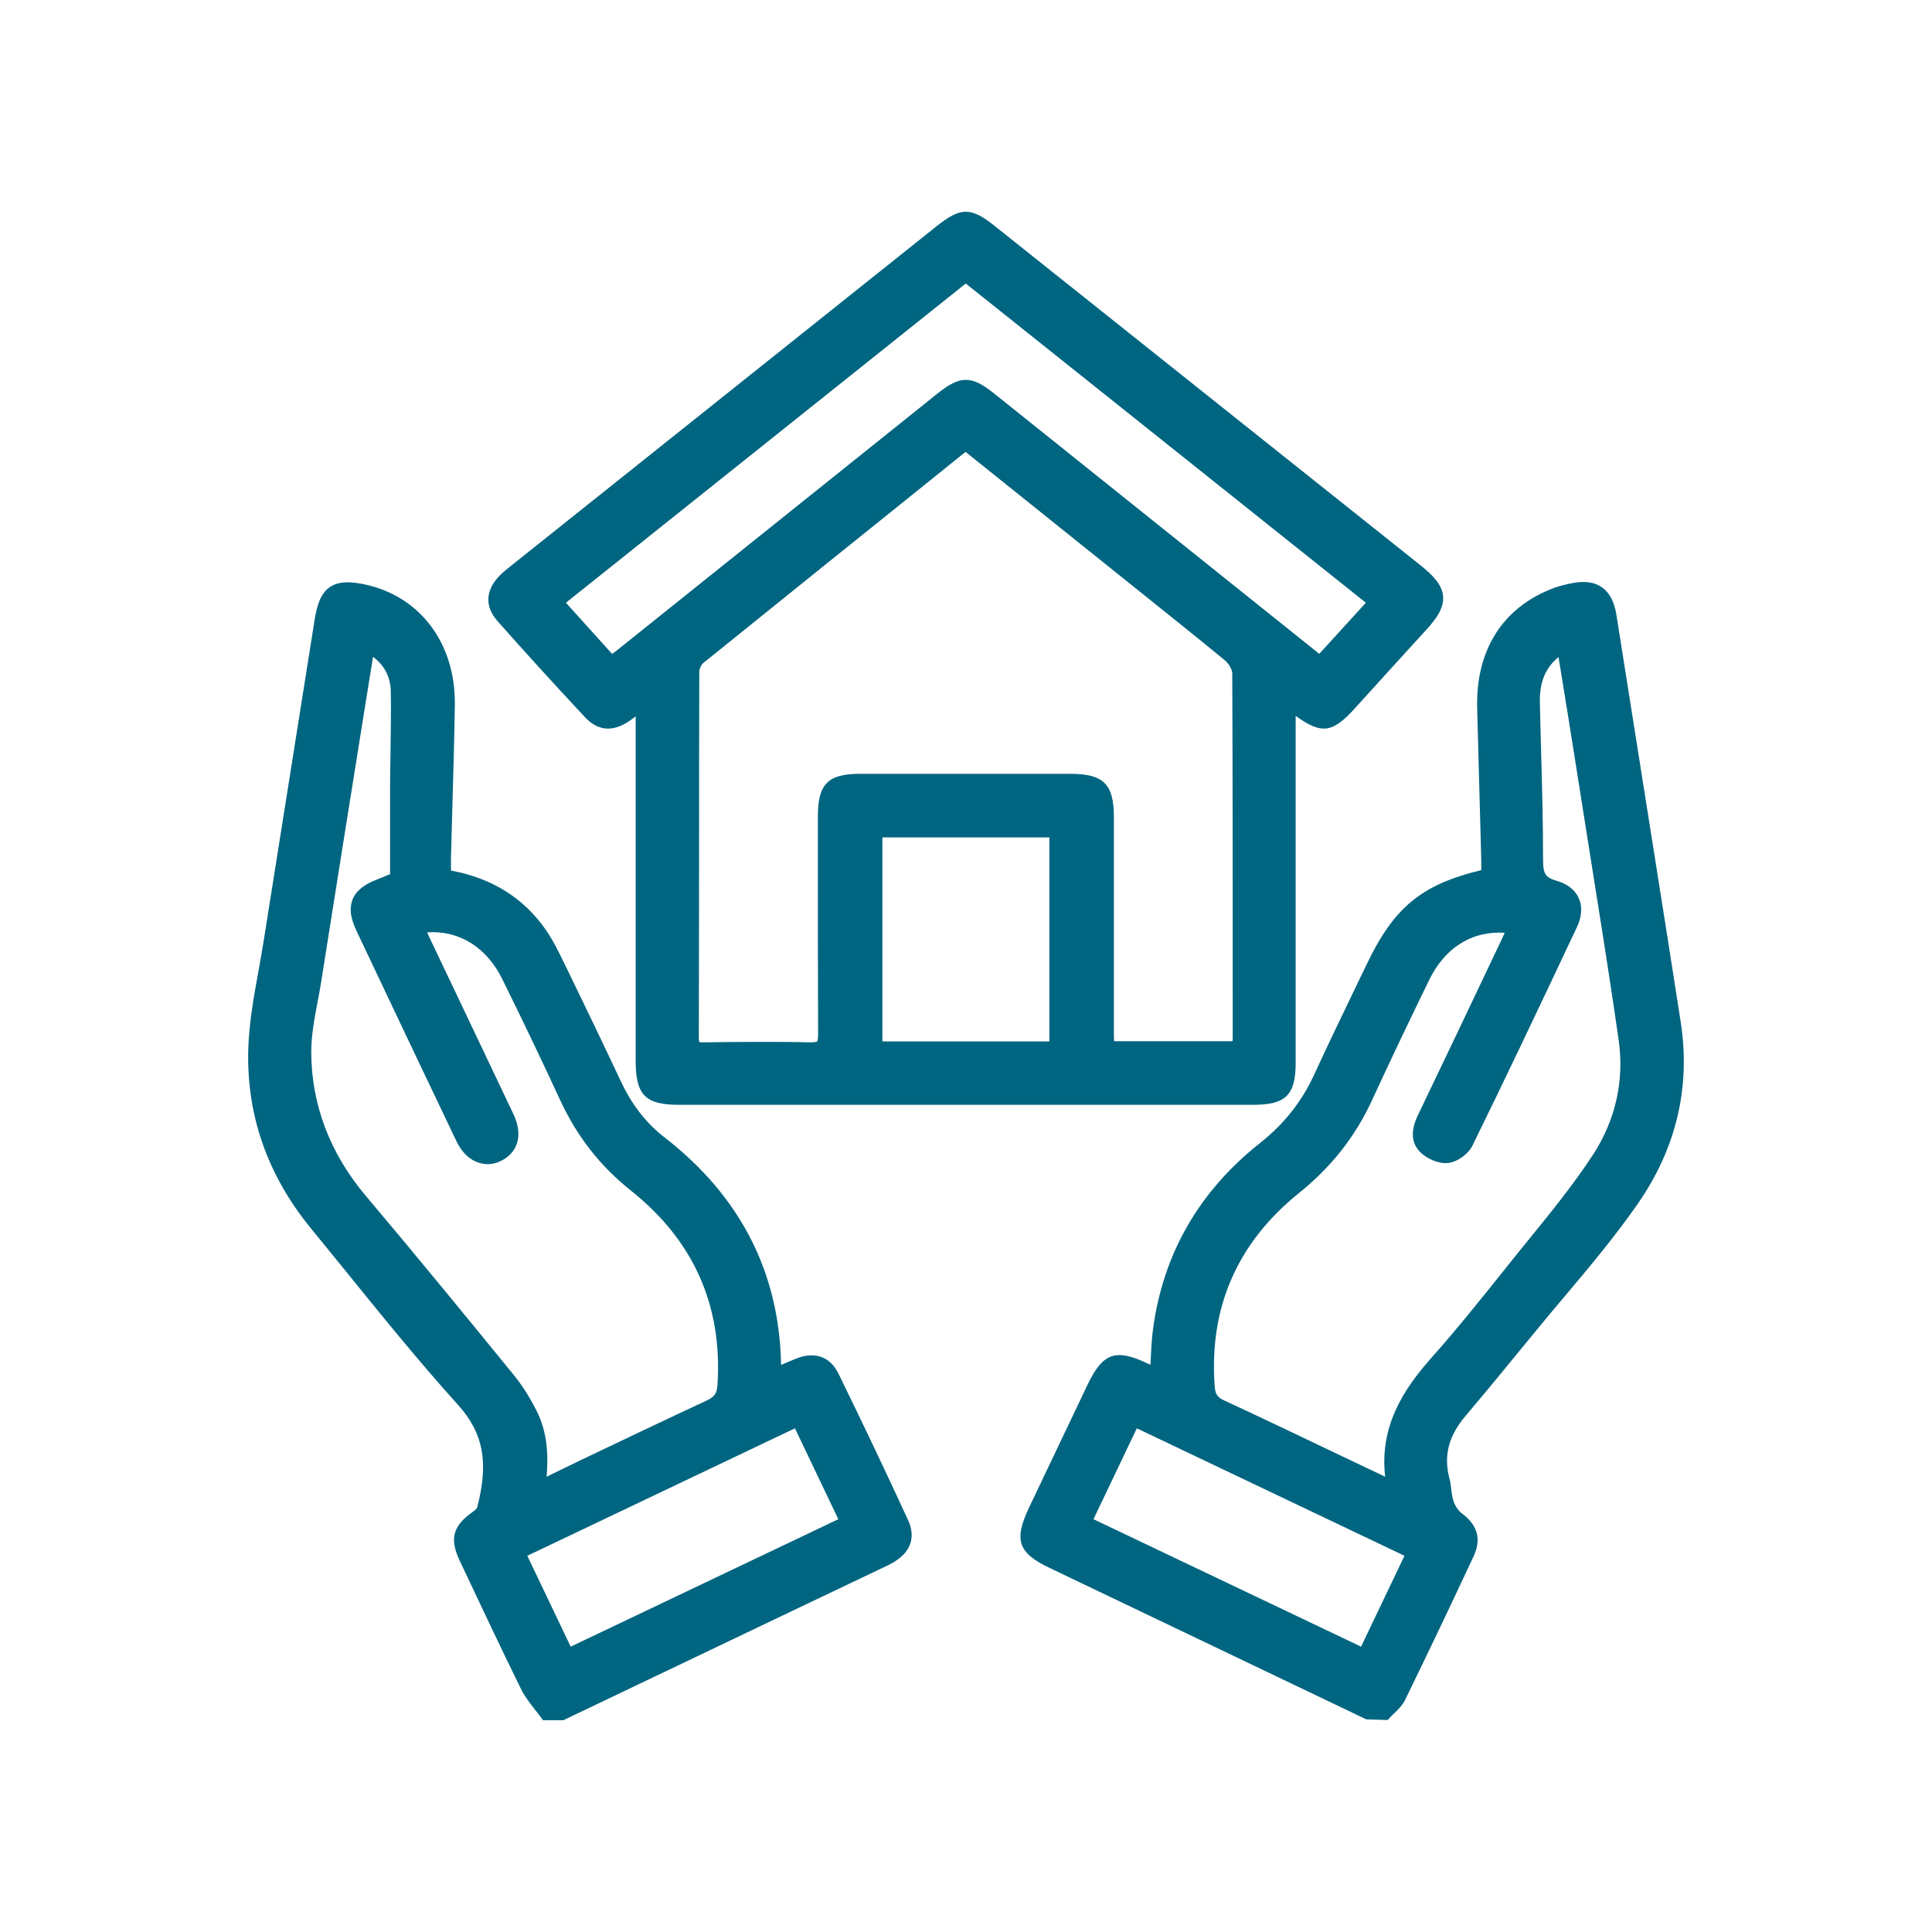 <?xml version="1.0" encoding="UTF-8"?>
<!-- Generator: Adobe Illustrator 27.1.1, SVG Export Plug-In . SVG Version: 6.00 Build 0)  -->
<svg enable-background="new 0 0 85.04 85.04" version="1.1" viewBox="0 0 85.04 85.04" xml:space="preserve" xmlns="http://www.w3.org/2000/svg">
<style type="text/css">
	.st0{fill:#006580;}
</style>

	<path class="st0" d="m36.9 60.45c-0.36-0.73-1.03-0.97-1.83-0.66-0.23 0.09-0.45 0.19-0.69 0.29-0.07-4.06-1.79-7.42-5.11-10-0.82-0.63-1.45-1.44-1.94-2.48-0.79-1.68-1.6-3.36-2.41-5.03l-0.07-0.14c-0.24-0.5-0.49-1.01-0.81-1.48-0.97-1.41-2.38-2.3-4.19-2.63v-0.55l0.06-2.19c0.04-1.52 0.09-3.03 0.11-4.55 0.04-2.69-1.51-4.77-3.94-5.3-0.52-0.11-1.12-0.19-1.56 0.11s-0.58 0.89-0.67 1.43l-1.29 8.13-0.96 6.05c-0.07 0.44-0.15 0.89-0.23 1.33-0.2 1.09-0.4 2.21-0.44 3.34-0.1 2.92 0.83 5.59 2.74 7.93 0.5 0.61 0.99 1.22 1.49 1.83 1.61 1.99 3.27 4.04 5.01 5.97 1.11 1.23 1.35 2.54 0.83 4.51-0.01 0.02-0.06 0.1-0.18 0.18-0.89 0.62-1.04 1.19-0.59 2.15l0.27 0.57c0.79 1.68 1.61 3.41 2.44 5.1 0.16 0.32 0.38 0.6 0.59 0.87 0.09 0.12 0.18 0.23 0.27 0.35l0.1 0.14h0.89l9.99-4.77c1.43-0.68 2.87-1.37 4.3-2.05 1.29-0.62 1.11-1.5 0.9-1.97-0.92-2-1.93-4.13-3.08-6.48zm0 6.42-11.78 5.61-1.91-4 11.78-5.61 1.91 4zm-19.71-33.83c-0.01 0.45-0.01 0.9-0.02 1.35v3.04 1.05l-0.11 0.04c-0.16 0.07-0.29 0.12-0.41 0.17-0.62 0.23-0.98 0.52-1.13 0.9s-0.1 0.81 0.17 1.38c1.46 3.09 2.93 6.18 4.4 9.26 0.24 0.51 0.62 0.86 1.06 0.97 0.37 0.1 0.75 0.02 1.09-0.21 0.62-0.42 0.75-1.14 0.35-1.97-0.76-1.61-1.53-3.21-2.29-4.82l-1.4-2.94c-0.03-0.07-0.07-0.15-0.1-0.22 1.4-0.1 2.62 0.65 3.31 2.06 1.04 2.11 1.82 3.75 2.54 5.31 0.74 1.6 1.76 2.92 3.15 4.02 2.74 2.19 4.01 5.06 3.78 8.53-0.02 0.37-0.13 0.52-0.46 0.68-1.85 0.86-3.69 1.74-5.58 2.64l-1.48 0.72c0.08-0.93 0.04-1.95-0.44-2.9-0.31-0.61-0.64-1.13-1-1.57-2.07-2.54-4.27-5.23-6.5-7.87-1.6-1.89-2.41-4.03-2.42-6.35 0-0.73 0.14-1.48 0.28-2.21 0.06-0.3 0.11-0.6 0.16-0.9 0.65-4.12 1.31-8.25 1.97-12.37l0.31-1.92c0.49 0.37 0.75 0.86 0.78 1.46 0.02 0.89 0 1.79-0.01 2.67z"/>
	<path class="st0" d="m73.98 44.99c-0.39-2.5-0.78-5-1.18-7.5l-1.65-10.42c-0.09-0.58-0.3-0.98-0.64-1.22-0.33-0.23-0.76-0.29-1.32-0.18-0.24 0.05-0.52 0.11-0.79 0.21-2.25 0.84-3.45 2.73-3.38 5.3 0.06 2.22 0.12 4.45 0.18 6.67v0.45c-2.65 0.64-3.85 1.65-5.05 4.16l-0.65 1.35c-0.55 1.15-1.11 2.3-1.64 3.46-0.55 1.21-1.34 2.21-2.42 3.06-2.67 2.12-4.25 4.87-4.69 8.19-0.06 0.45-0.08 0.9-0.1 1.37 0 0.06-0.01 0.12-0.01 0.18-0.06-0.02-0.11-0.05-0.16-0.07-1.38-0.65-1.94-0.44-2.6 0.93l-2.59 5.44c-0.67 1.42-0.48 1.99 0.92 2.65l13.93 6.66 0.94 0.03 0.1-0.11c0.06-0.07 0.13-0.13 0.2-0.2 0.17-0.16 0.36-0.35 0.47-0.58 1-2.05 2.01-4.17 3.01-6.31 0.47-1-0.08-1.57-0.53-1.91-0.14-0.11-0.28-0.31-0.35-0.52-0.05-0.16-0.08-0.34-0.1-0.53-0.02-0.17-0.04-0.35-0.09-0.51-0.25-0.99-0.02-1.85 0.73-2.73 0.91-1.08 1.87-2.24 3.11-3.76 0.43-0.53 0.87-1.05 1.31-1.57 1.08-1.28 2.19-2.61 3.16-4.01 1.69-2.44 2.32-5.13 1.88-7.98zm-13.01 20.01c-0.01 0-0.02-0.01-0.02-0.01l-2-0.95c-1.69-0.81-3.37-1.61-5.07-2.4-0.29-0.13-0.38-0.27-0.41-0.58-0.27-3.48 0.98-6.35 3.71-8.55 1.43-1.15 2.49-2.5 3.23-4.12 0.88-1.92 1.8-3.82 2.5-5.26 0.66-1.35 1.76-2.08 3.08-2.08 0.08 0 0.16 0 0.24 0.01l-0.12 0.27-0.32 0.67c-1.12 2.37-2.25 4.73-3.38 7.09-0.33 0.69-0.29 1.24 0.12 1.64 0.28 0.27 0.79 0.51 1.22 0.46 0.41-0.05 0.89-0.4 1.07-0.78 1.36-2.77 2.81-5.82 4.59-9.6 0.22-0.47 0.25-0.91 0.08-1.28-0.11-0.25-0.38-0.59-0.97-0.76-0.49-0.14-0.6-0.31-0.6-0.9 0-1.77-0.05-3.57-0.1-5.31l-0.04-1.63c-0.02-0.9 0.24-1.53 0.82-2.01l0.16 0.98c0.18 1.12 0.36 2.21 0.53 3.3 0.18 1.12 0.35 2.23 0.53 3.35 0.48 3.03 0.99 6.16 1.43 9.25 0.25 1.77-0.14 3.51-1.14 5.04-0.87 1.33-1.9 2.59-2.9 3.82-0.31 0.38-0.61 0.75-0.91 1.13-1.16 1.45-2.21 2.76-3.35 4.04-1.13 1.29-2.24 2.91-1.98 5.17zm0.85 3.48-1.91 4-11.78-5.61 1.91-4 11.78 5.61z"/>
	<path class="st0" d="m25.75 31.57c0.56 0.6 1.21 0.66 1.93 0.18 0.1-0.07 0.2-0.14 0.3-0.22v15.17c0 1.5 0.43 1.93 1.9 1.93h25.29c1.42 0 1.86-0.43 1.86-1.84v-15.28c1.16 0.84 1.64 0.75 2.65-0.38 1.03-1.14 2.07-2.28 3.11-3.42 0.4-0.44 0.77-0.92 0.73-1.46-0.04-0.53-0.49-0.96-0.96-1.34l-18.76-14.95c-1.07-0.86-1.51-0.85-2.59 0.01l-18.91 15.09c-0.5 0.4-0.76 0.8-0.8 1.23-0.03 0.36 0.1 0.71 0.4 1.05 1.15 1.3 2.41 2.69 3.85 4.23zm20.44 5.29v8.98h-7.35v-8.98h7.35zm-10.18 8.68c0 0.26-0.04 0.3-0.04 0.3s-0.05 0.04-0.3 0.04c-0.76-0.02-1.53-0.02-2.26-0.02-0.89 0-1.73 0.01-2.44 0.02h-0.02c-0.12 0-0.17-0.02-0.17-0.01 0-0.01-0.02-0.06-0.02-0.2 0-2.28 0.01-4.57 0.01-6.85 0-3.09 0-6.17 0.01-9.26 0-0.12 0.09-0.31 0.18-0.38 3.32-2.68 6.64-5.35 10-8.05l1.54-1.24 7.47 5.99c1.32 1.06 2.65 2.12 3.95 3.19 0.17 0.14 0.32 0.41 0.32 0.57 0.02 4.69 0.02 9.37 0.02 14.06v1.99c0 0.05 0 0.09-0.01 0.14h-5.21c-0.01-0.14-0.01-0.28-0.01-0.41v-9.44c0-1.47-0.45-1.92-1.93-1.92h-9.25c-1.4 0-1.85 0.45-1.85 1.86v1.56c0 2.68 0 5.37 0.01 8.06zm-11.1-19.01 17.6-14.05 17.61 14.05-2.05 2.25-14.3-11.45c-0.51-0.41-0.88-0.61-1.26-0.61-0.37 0-0.74 0.2-1.23 0.59l-14.08 11.28c-0.08 0.06-0.16 0.13-0.26 0.19l-2.03-2.25z"/>

</svg>
